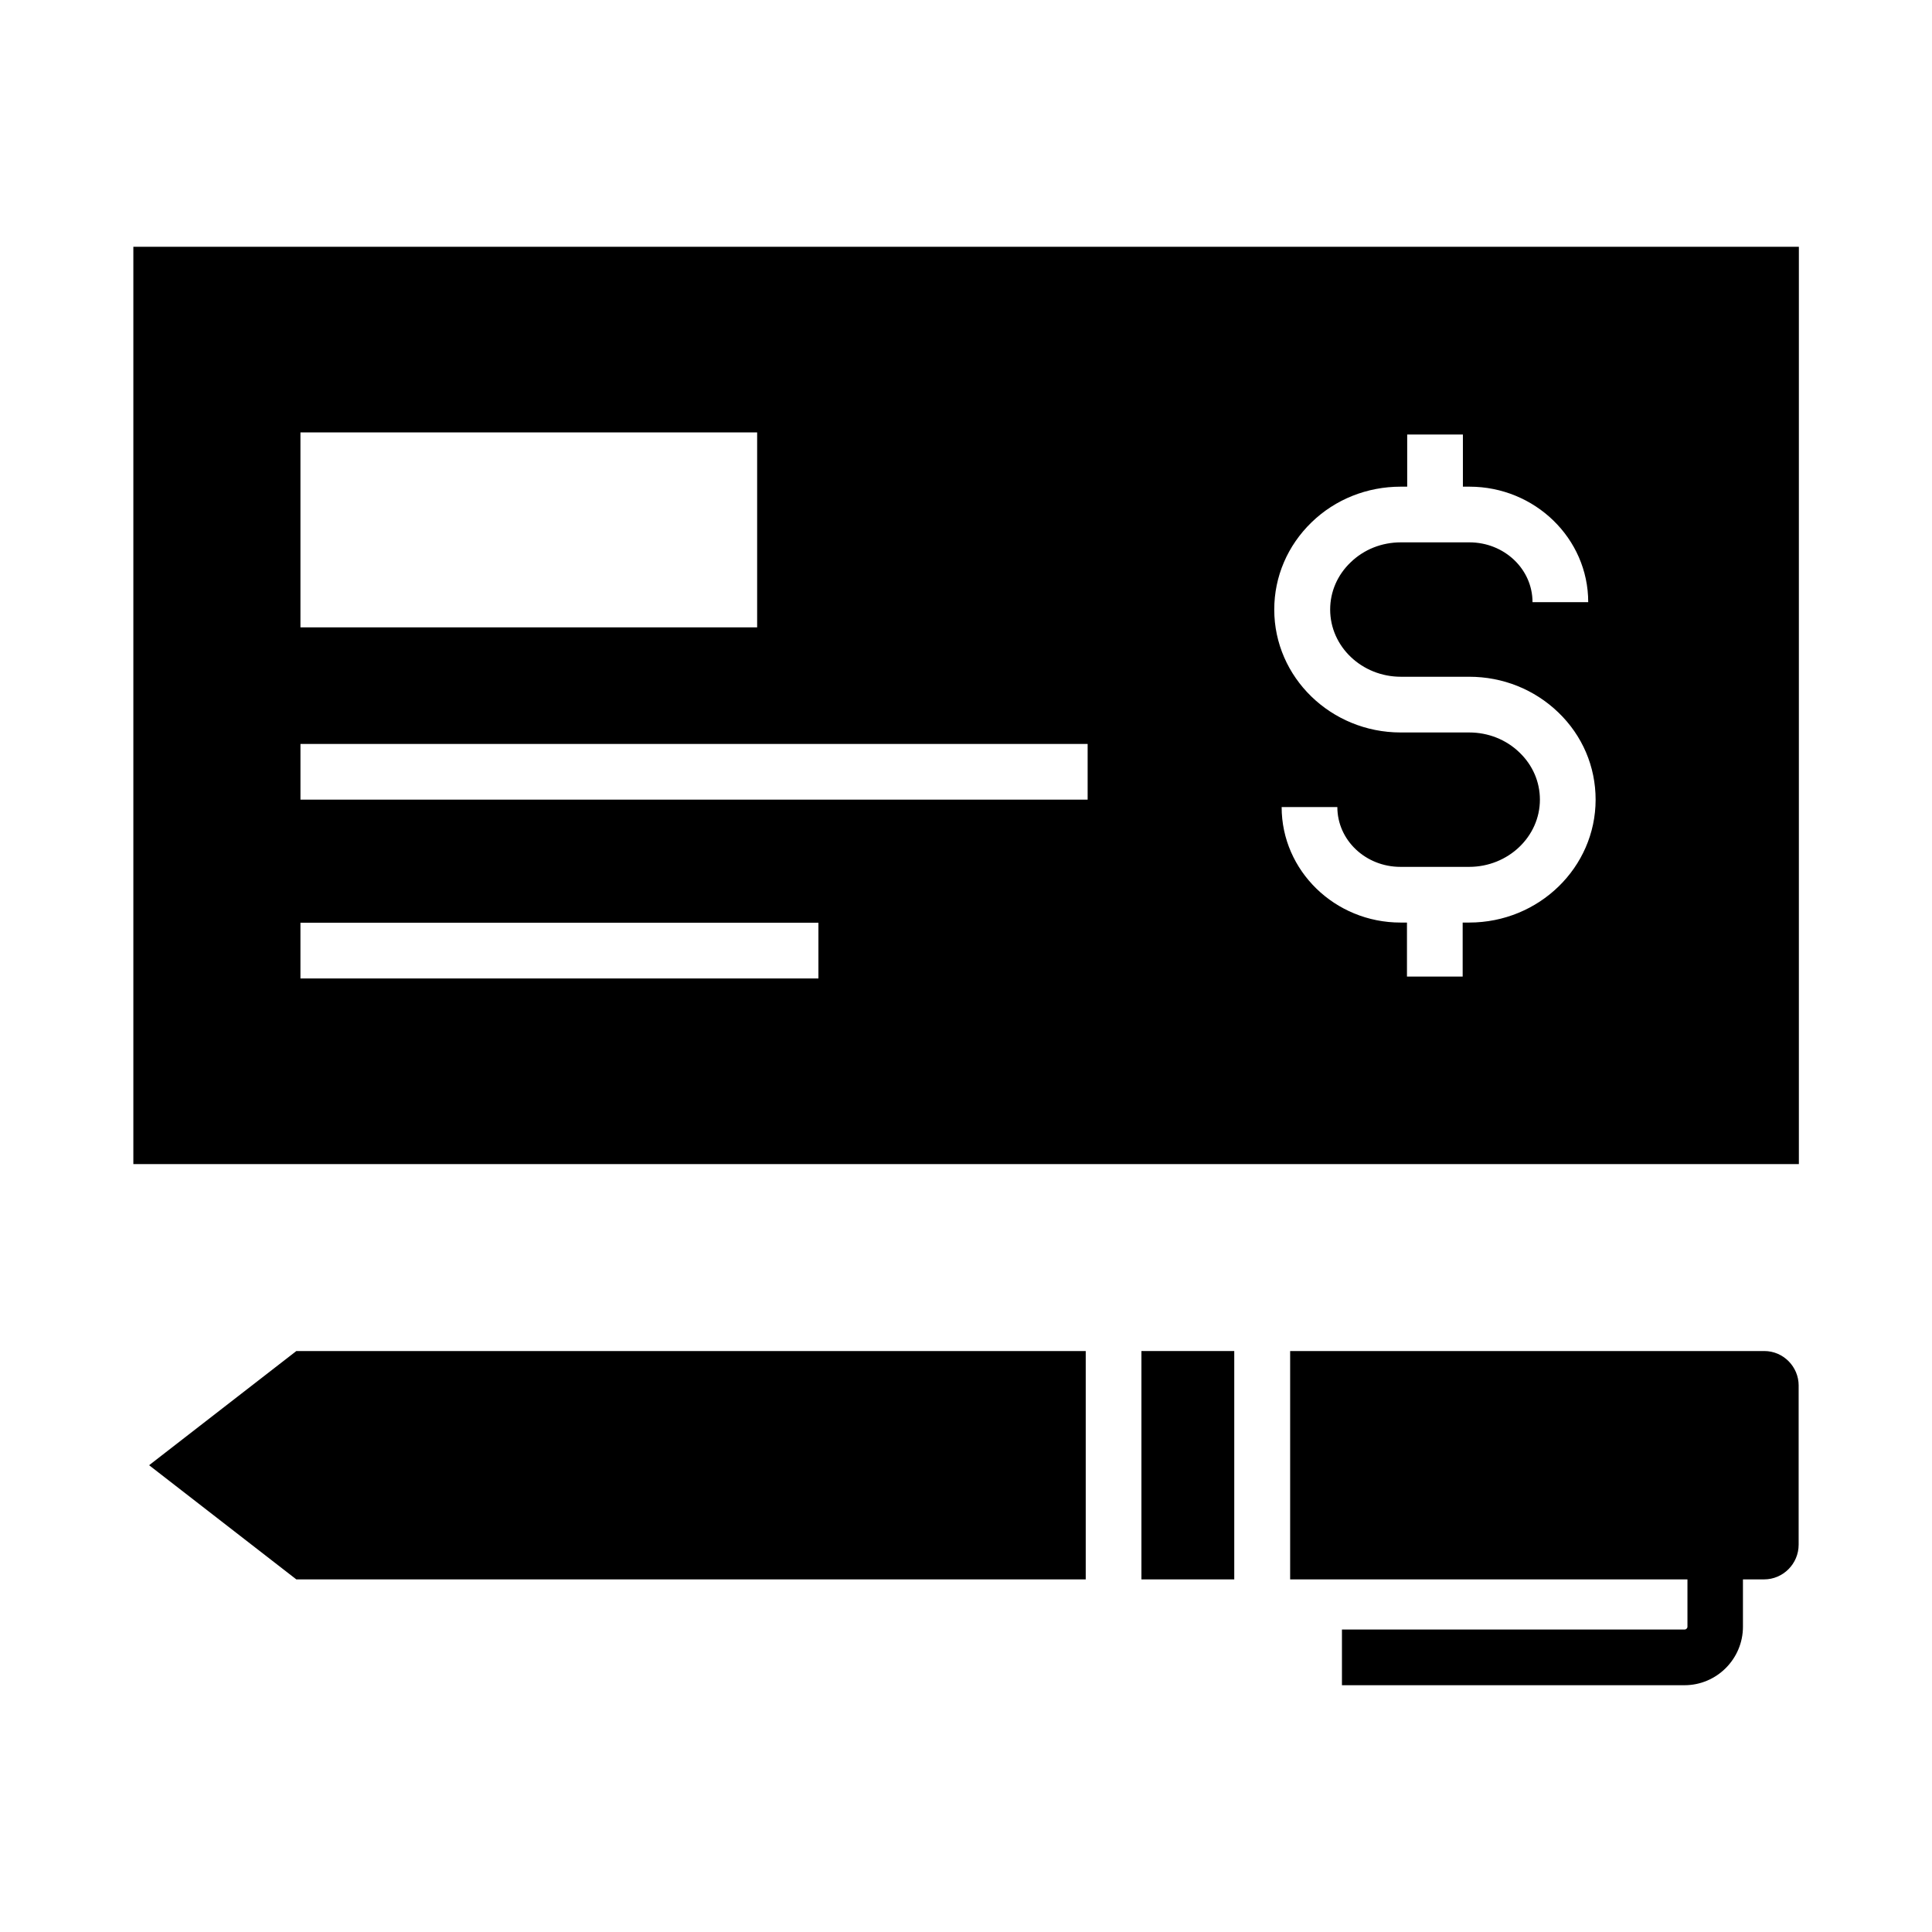 <?xml version="1.0" encoding="UTF-8"?>
<!-- Uploaded to: SVG Repo, www.svgrepo.com, Generator: SVG Repo Mixer Tools -->
<svg fill="#000000" width="800px" height="800px" version="1.1" viewBox="144 144 512 512" xmlns="http://www.w3.org/2000/svg">
 <g>
  <path d="m179.34 209.4v243.1h441.38v-243.1zm44.281 49.199h121.03v51.66h-121.03zm137.27 144.7h-137.27v-14.762h137.27zm71.344-47.383h-208.61v-14.762h208.61zm101.11 32.57h-1.723v14.316h-14.762v-14.316h-1.723c-17.367 0-31.488-13.727-31.488-30.602h14.762c0 8.758 7.477 15.844 16.727 15.844h18.207c10.332 0 18.746-8.02 18.746-17.809 0-4.723-1.918-9.152-5.41-12.496-3.543-3.445-8.316-5.312-13.332-5.312h-18.156c-18.5 0-33.504-14.613-33.504-32.57 0-8.758 3.543-16.973 9.891-23.125 6.297-6.102 14.711-9.445 23.617-9.445h1.723v-13.824h14.762v13.824h1.723c17.367 0 31.488 13.727 31.488 30.602h-14.762c0-8.758-7.477-15.844-16.727-15.844h-18.156c-5.066 0-9.789 1.871-13.332 5.312-3.492 3.344-5.41 7.773-5.41 12.496 0 9.84 8.414 17.809 18.746 17.809h18.094c8.906 0 17.27 3.344 23.617 9.445 6.394 6.148 9.891 14.367 9.891 23.125-0.004 17.961-15.008 32.57-33.508 32.57z"/>
  <path d="m431.73 502.04v60.516h-209.2l-39.016-30.258 39.016-30.258z"/>
  <path d="m620.66 511.19v42.164c0 5.066-4.133 9.199-9.152 9.199h-5.609v12.547c0 8.512-6.938 15.5-15.5 15.5h-90.77v-14.762h90.824c0.395 0 0.738-0.344 0.738-0.738v-12.547h-105.29v-60.516h125.66c5.019 0 9.102 4.133 9.102 9.152z"/>
  <path d="m446.49 502.04h24.602v60.516h-24.602z"/>
 </g>
</svg>